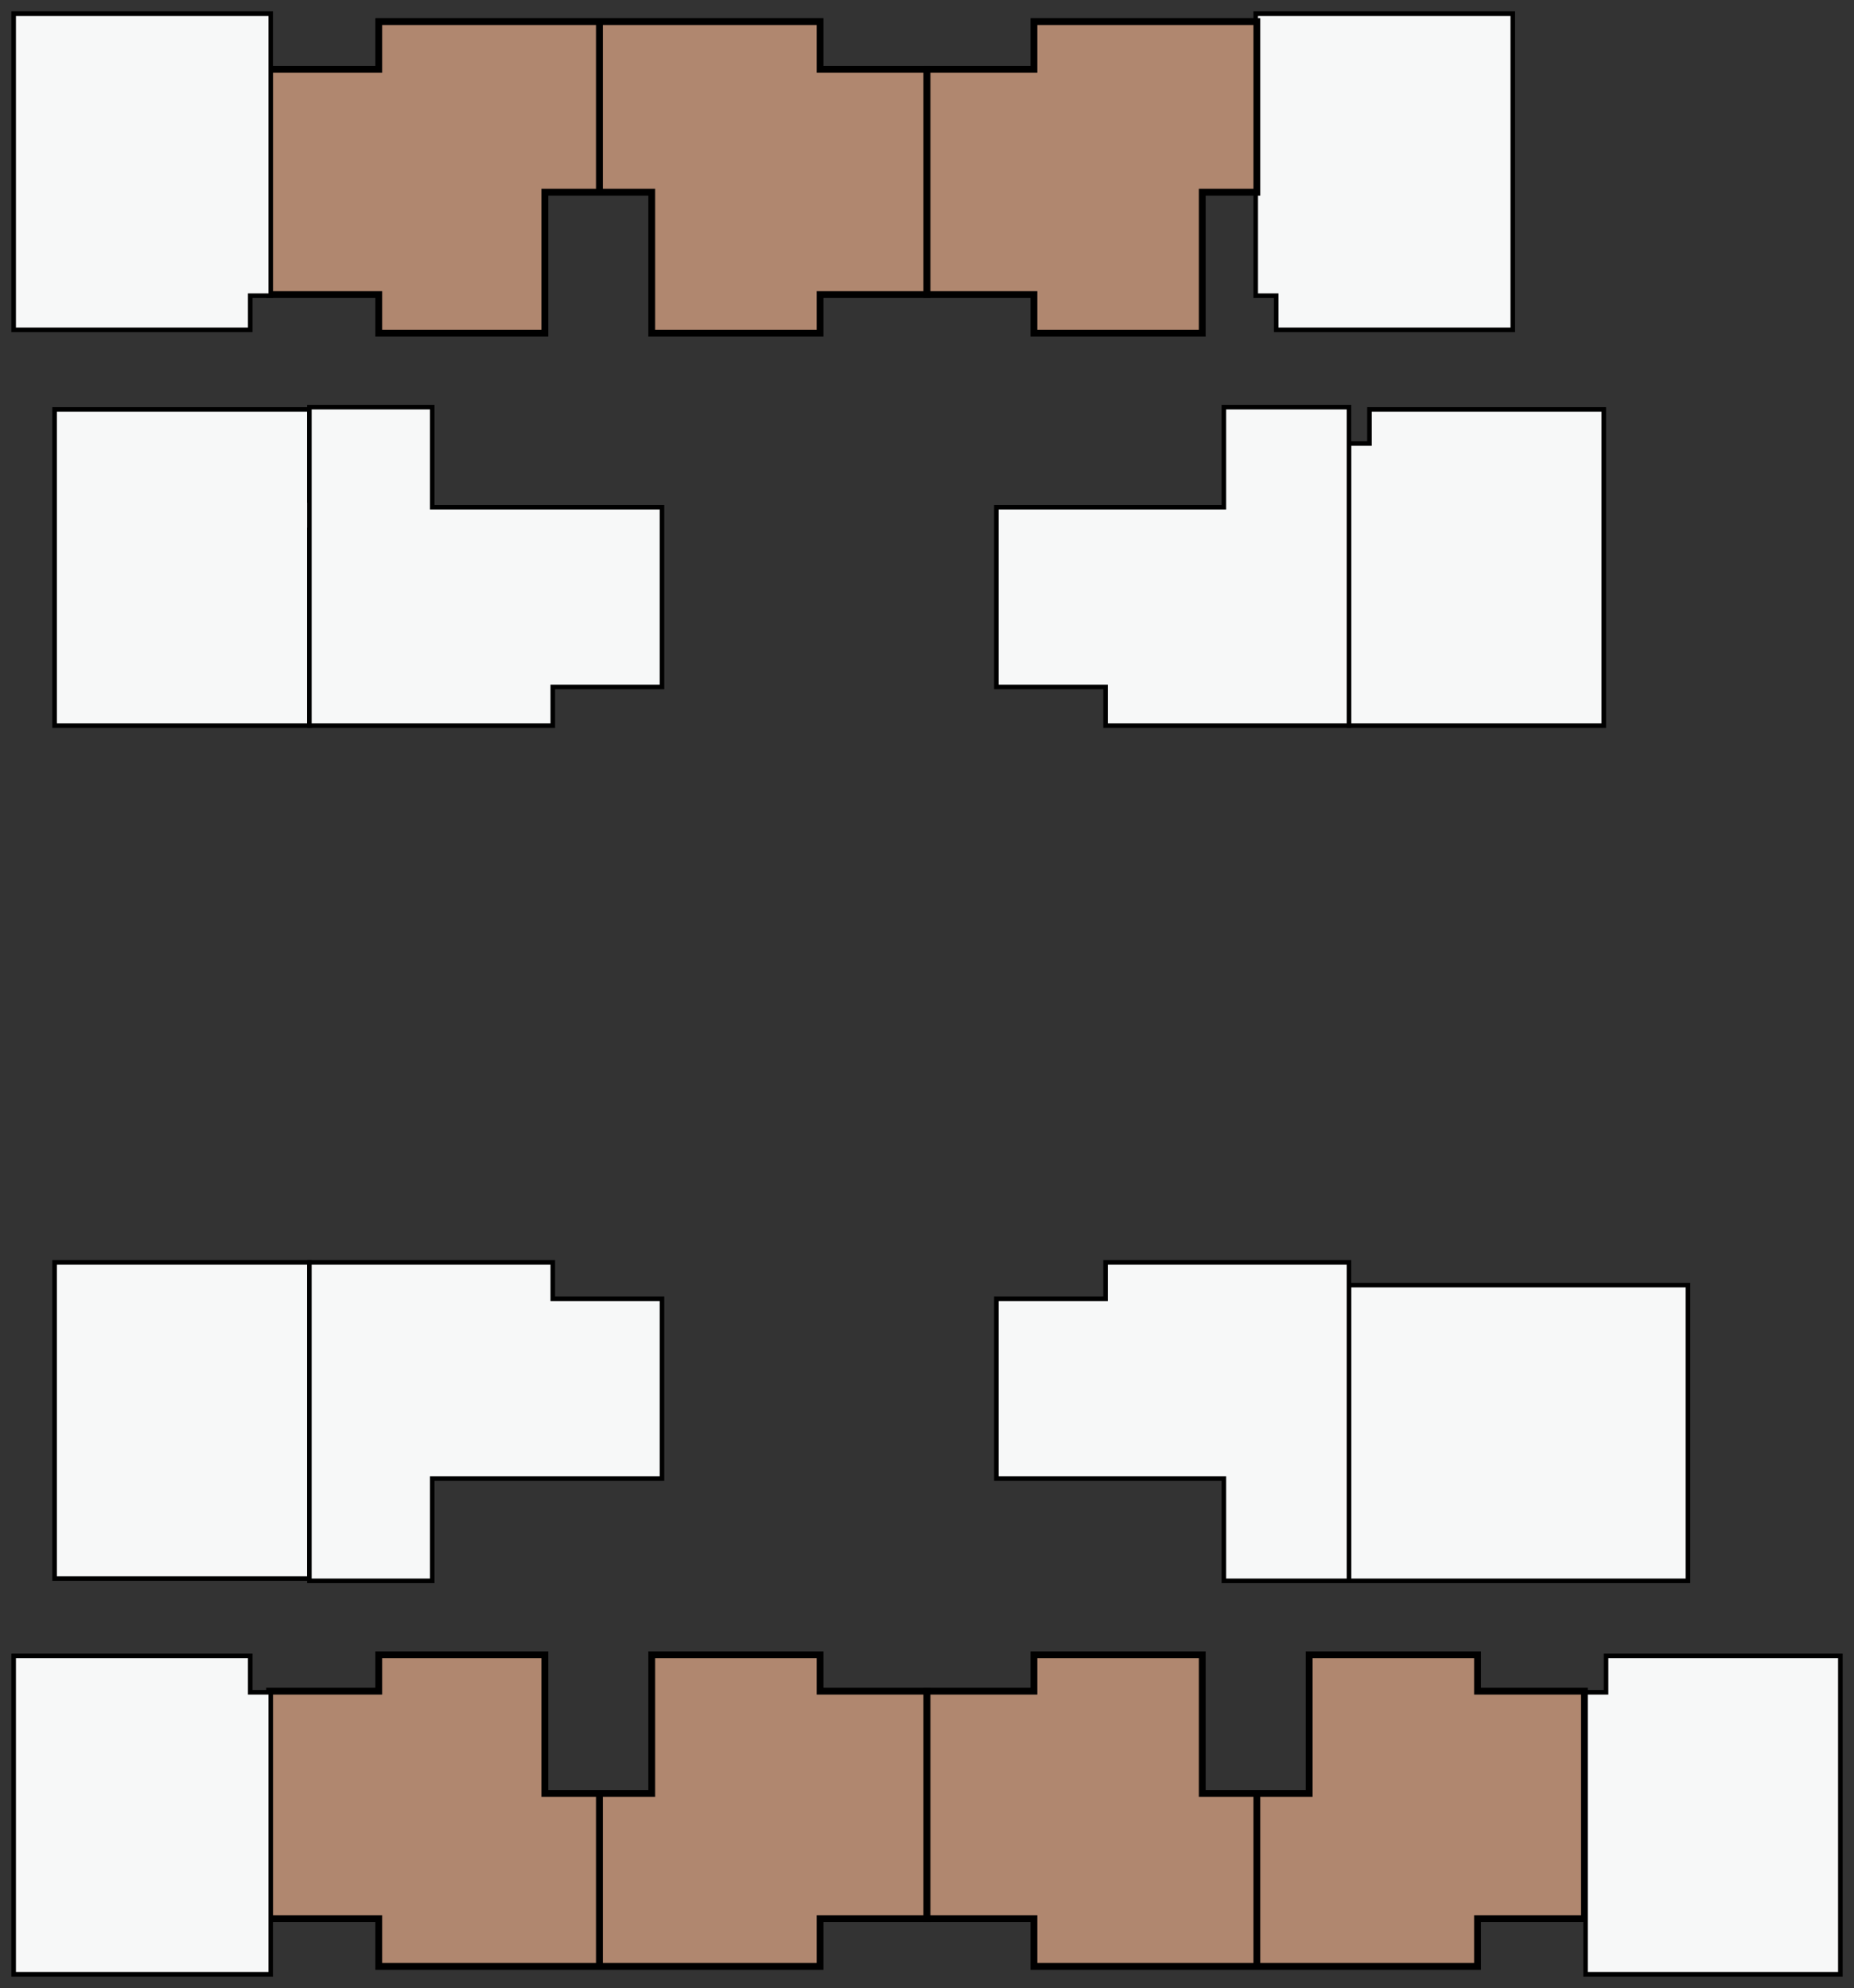 <svg xmlns="http://www.w3.org/2000/svg" xmlns:xlink="http://www.w3.org/1999/xlink" id="Layer_1" x="0px" y="0px" viewBox="0 0 81.5 87.4" style="enable-background:new 0 0 81.5 87.4;" xml:space="preserve"><rect x="0" y="0" width="81.5" height="87.4" fill="#333333" stroke="none"/><style type="text/css">	.st0{fill:#F7F8F8;}	.st1{fill:#B0876F;}</style><g>	<polygon class="st0" points="55.2,9.2 55.2,13 56.1,13 56.1,14.5 66.5,14.5 66.5,0.6 55.2,0.6 55.2,9.2  "></polygon>	<polygon points="55.2,9.2 55.1,9.2 55.1,13.1 56,13.1 56,14.6 66.6,14.6 66.6,0.5 55.1,0.5 55.1,9.2 55.2,9.2 55.3,9.2 55.3,0.7    66.4,0.7 66.4,14.4 56.2,14.4 56.2,12.9 55.3,12.9 55.3,9.2 55.2,9.2  "></polygon>	<polygon class="st0" points="59.3,23.2 59.3,19.5 60.2,19.5 60.2,18 70.5,18 70.5,31.9 59.3,31.9 59.3,23.2  "></polygon>	<polygon points="59.3,23.2 59.4,23.2 59.4,19.6 60.2,19.6 60.3,19.6 60.3,18.1 70.4,18.1 70.4,31.8 59.4,31.8 59.4,23.2 59.3,23.2    59.2,23.2 59.2,32 70.6,32 70.6,17.9 60.1,17.9 60.1,19.4 59.3,19.4 59.2,19.4 59.2,23.2 59.3,23.2  "></polygon>	<polyline class="st0" points="13.6,22.1 13.6,18 2.4,18 2.4,31.9 13.6,31.9 13.6,23.2  "></polyline>	<polygon points="13.7,22.1 13.7,17.9 2.3,17.9 2.3,32 13.7,32 13.7,23.2 13.5,23.2 13.5,31.8 2.5,31.8 2.5,18.1 13.5,18.1    13.5,22.1 13.7,22.1  "></polygon>	<polygon class="st1" points="26.3,8.5 26.3,0.9 36,0.9 36,3 40.8,3 40.8,13 36,13 36,14 36,14.6 34.1,14.6 28.7,14.6 28.7,8.5    26.3,8.5 24,8.5 24,14.6 18.5,14.6 16.6,14.6 16.6,14 16.6,13 11.9,13 11.9,3 16.6,3 16.6,0.9 26.3,0.9 26.3,8.5  "></polygon>	<polygon points="26.3,8.5 26.5,8.5 26.5,1.1 35.9,1.1 35.9,3.2 40.6,3.2 40.6,12.8 35.9,12.8 35.9,14 35.9,14.5 34.1,14.5    28.8,14.5 28.8,8.3 26.3,8.3 23.8,8.3 23.8,14.5 18.5,14.5 16.8,14.5 16.8,14 16.8,13 16.8,12.8 12,12.8 12,3.2 16.8,3.2 16.8,1.1    26.2,1.1 26.2,8.5 26.5,8.5 26.3,8.5 26.5,8.5 26.5,0.8 16.5,0.8 16.5,2.9 11.7,2.9 11.7,13.1 16.5,13.1 16.5,14 16.5,14.6    16.5,14.8 18.5,14.8 24.1,14.8 24.1,8.6 26.3,8.6 28.5,8.6 28.5,14.8 34.1,14.8 36.2,14.8 36.2,14 36.2,13.1 40.9,13.1 40.9,2.9    36.2,2.9 36.2,0.8 26.2,0.8 26.2,8.5 26.5,8.5 26.3,8.5  "></polygon>	<polygon class="st1" points="55.2,8.5 52.9,8.5 52.9,14.6 47.4,14.6 45.5,14.6 45.5,14 45.5,13 40.8,13 40.8,3 45.5,3 45.5,0.9    55.2,0.9 55.2,6.6 55.2,8.5  "></polygon>	<polygon points="55.2,8.5 55.2,8.3 52.7,8.3 52.7,14.5 47.4,14.5 45.6,14.5 45.6,14 45.6,13 45.6,12.8 40.9,12.8 40.9,3.2    45.6,3.2 45.6,1.1 55.1,1.1 55.1,6.6 55.1,8.5 55.2,8.5 55.2,8.3 55.2,8.5 55.4,8.5 55.4,6.6 55.4,0.8 45.3,0.8 45.3,2.9 40.6,2.9    40.6,13.1 45.3,13.1 45.3,14 45.3,14.6 45.3,14.8 47.4,14.8 53,14.8 53,8.6 55.4,8.6 55.4,8.5 55.2,8.5  "></polygon>	<polygon class="st0" points="53.8,22.3 53.8,17.9 59.3,17.9 59.3,31.9 48.6,31.9 48.6,30.2 43.8,30.2 43.8,22.3 53.8,22.3  "></polygon>	<polygon points="53.8,22.3 53.9,22.3 53.9,18 59.2,18 59.2,31.8 48.7,31.8 48.7,30.1 43.9,30.1 43.9,22.4 53.9,22.4 53.9,22.3    53.8,22.3 53.8,22.2 43.7,22.2 43.7,30.3 48.5,30.3 48.5,32 59.4,32 59.4,17.8 53.7,17.8 53.7,22.3 53.8,22.3 53.8,22.2 53.8,22.3     "></polygon>	<polygon class="st0" points="19,22.3 19,17.9 13.6,17.9 13.6,22.1 13.6,31.9 24.3,31.9 24.3,30.2 29.1,30.2 29.1,22.3 19,22.3  "></polygon>	<polygon points="19,22.3 19.1,22.3 19.1,17.8 13.5,17.8 13.5,22.1 13.5,32 24.4,32 24.4,30.3 29.2,30.3 29.2,22.2 19,22.2 19,22.3    19.1,22.3 19,22.3 19,22.4 29,22.4 29,30.1 24.2,30.1 24.2,31.8 13.7,31.8 13.7,22.1 13.7,18 18.9,18 18.9,22.4 19,22.4 19,22.3     "></polygon>	<polygon class="st0" points="13.6,66.7 13.6,55.5 2.4,55.5 2.4,64.2 2.4,65.2 2.4,69.4 12.7,69.4 13.6,69.4 13.6,66.7  "></polygon>	<polygon points="13.6,66.7 13.7,66.7 13.7,55.4 2.3,55.4 2.3,64.2 2.3,65.2 2.3,69.5 12.7,69.5 13.6,69.5 13.7,69.5 13.7,66.7    13.6,66.7 13.5,66.7 13.5,69.3 12.7,69.3 2.5,69.3 2.5,65.2 2.5,64.2 2.5,55.6 13.5,55.6 13.5,66.7 13.6,66.7  "></polygon>	<polygon class="st1" points="26.3,78.9 26.3,86.4 36,86.4 36,84.3 40.8,84.3 40.8,74.4 36,74.4 36,72.7 34.1,72.7 28.7,72.7    28.7,78.9 26.3,78.9 24,78.9 24,72.7 18.5,72.7 16.6,72.7 16.6,74.4 11.9,74.4 11.9,84.3 16.6,84.3 16.6,86.4 26.3,86.4 26.3,78.9     "></polygon>	<polygon points="26.3,78.9 26.2,78.9 26.2,86.6 36.2,86.6 36.2,84.5 40.9,84.5 40.9,74.2 36.2,74.2 36.2,72.6 34.1,72.6 28.5,72.6    28.5,78.7 26.3,78.7 24.1,78.7 24.1,72.6 18.5,72.6 16.5,72.6 16.5,74.2 11.7,74.2 11.7,84.5 16.5,84.5 16.5,86.6 26.5,86.6    26.5,78.9 26.2,78.9 26.3,78.9 26.2,78.9 26.2,86.3 16.8,86.3 16.8,84.2 12,84.2 12,74.5 16.8,74.5 16.8,72.9 18.5,72.9 23.8,72.9    23.8,79 26.3,79 28.8,79 28.8,72.9 34.1,72.9 35.9,72.9 35.9,74.5 40.6,74.5 40.6,84.2 35.9,84.2 35.9,86.3 26.5,86.3 26.5,78.9    26.2,78.9 26.3,78.9  "></polygon>	<polygon class="st1" points="55.2,78.9 55.2,86.4 64.9,86.4 64.9,84.3 69.7,84.3 69.7,74.4 64.9,74.4 64.9,72.7 63,72.7 57.6,72.7    57.6,78.9 55.2,78.9 52.9,78.9 52.9,72.7 47.4,72.7 45.5,72.7 45.5,74.4 40.8,74.4 40.8,84.3 45.5,84.3 45.5,86.4 55.2,86.4    55.2,78.9  "></polygon>	<polygon points="55.2,78.9 55.1,78.9 55.1,86.6 65.1,86.6 65.1,84.5 69.8,84.5 69.8,74.2 65.1,74.2 65.1,72.6 63,72.6 57.4,72.6    57.4,78.7 55.2,78.7 53,78.7 53,72.6 47.4,72.6 45.3,72.6 45.3,74.2 40.6,74.2 40.6,84.5 45.3,84.5 45.3,86.6 55.4,86.6 55.4,78.9    55.1,78.9 55.2,78.9 55.1,78.9 55.1,86.3 45.6,86.3 45.6,84.2 40.9,84.2 40.9,74.5 45.6,74.5 45.6,72.9 47.4,72.9 52.7,72.9    52.7,79 55.2,79 57.7,79 57.7,72.9 63,72.9 64.8,72.9 64.8,74.5 69.5,74.5 69.5,84.2 64.8,84.2 64.8,86.3 55.4,86.3 55.4,78.9    55.1,78.9 55.2,78.9  "></polygon>	<polygon class="st0" points="74.2,64.6 74.2,56.5 59.3,56.5 59.3,62.4 59.3,64.2 59.3,68.5 59.3,69.5 62.1,69.5 64.9,69.5    74.2,69.5 74.2,64.6  "></polygon>	<polygon points="74.2,64.6 74.3,64.6 74.3,56.4 59.2,56.4 59.2,62.4 59.2,64.2 59.2,68.5 59.2,69.5 59.2,69.6 62.1,69.6 64.9,69.6    74.3,69.6 74.3,64.6 74.2,64.6 74.1,64.6 74.1,69.4 64.9,69.4 62.1,69.4 59.4,69.4 59.4,68.5 59.4,64.2 59.4,62.4 59.4,56.6    74.1,56.6 74.1,64.6 74.2,64.6  "></polygon>	<polygon class="st0" points="53.8,65 53.8,69.5 59.3,69.5 59.3,55.5 48.6,55.5 48.6,57.1 43.8,57.1 43.8,65 53.8,65  "></polygon>	<polygon points="53.8,65 53.7,65 53.7,69.6 59.4,69.6 59.4,55.4 48.5,55.4 48.5,57 43.7,57 43.7,65.1 53.8,65.1 53.8,65 53.7,65    53.8,65 53.8,64.9 43.9,64.9 43.9,57.2 48.7,57.2 48.7,55.6 59.2,55.6 59.2,69.4 53.9,69.4 53.9,64.9 53.8,64.9 53.8,65  "></polygon>	<polygon class="st0" points="19,65 19,69.5 16.1,69.5 13.6,69.5 13.6,65.2 13.6,55.5 24.3,55.5 24.3,57.1 29.1,57.1 29.1,65 19,65     "></polygon>	<polygon points="19,65 18.9,65 18.9,69.4 16.1,69.4 13.7,69.4 13.7,65.2 13.7,55.6 24.2,55.6 24.2,57.2 29,57.2 29,64.9 18.9,64.9    18.9,65 19,65 19,65.1 29.2,65.1 29.2,57 24.4,57 24.4,55.4 13.5,55.4 13.5,65.2 13.5,69.6 16.1,69.6 19.1,69.6 19.1,65 19,65    19,65.1 19,65  "></polygon>	<polygon class="st0" points="11.9,9.2 11.9,11.8 11.9,13 11,13 11,14.5 0.6,14.5 0.6,0.6 11.9,0.6 11.9,9.2  "></polygon>	<polygon points="11.9,9.2 11.8,9.2 11.8,11.8 11.8,12.9 11,12.9 10.9,12.9 10.9,14.4 0.7,14.4 0.7,0.7 11.8,0.7 11.8,9.2 11.9,9.2    12,9.2 12,0.5 0.5,0.5 0.5,14.6 11.1,14.6 11.1,13.1 11.9,13.1 12,13.1 12,11.8 12,9.2 11.9,9.2  "></polygon>	<polygon class="st0" points="69.7,78.1 69.7,75.5 69.7,74.4 70.6,74.4 70.6,72.8 80.9,72.8 80.9,77 80.9,78.1 80.9,86.8 69.7,86.8    69.7,78.1  "></polygon>	<polygon points="69.7,78.1 69.8,78.1 69.8,75.5 69.8,74.5 70.6,74.5 70.7,74.5 70.7,72.9 80.8,72.9 80.8,77 80.8,78.1 80.8,86.7    69.8,86.7 69.8,78.1 69.7,78.1 69.6,78.1 69.6,86.9 81,86.9 81,78.1 81,77 81,72.7 70.5,72.7 70.5,74.3 69.7,74.3 69.6,74.3    69.6,75.5 69.6,78.1 69.7,78.1  "></polygon>	<polygon class="st0" points="11.9,78.1 11.9,75.5 11.9,74.4 11,74.4 11,72.8 0.6,72.8 0.6,86.8 11.9,86.8 11.9,78.1  "></polygon>	<polygon points="11.9,78.1 12,78.1 12,75.5 12,74.4 12,74.3 11.1,74.3 11.1,72.7 0.5,72.7 0.5,86.9 12,86.9 12,78.1 11.9,78.1    11.8,78.1 11.8,86.7 0.7,86.7 0.7,72.9 10.9,72.9 10.9,74.5 11.8,74.5 11.8,75.5 11.8,78.1 11.9,78.1  "></polygon></g><g>	<polygon class="st0" points="345,6.6 345,10.4 345.9,10.4 345.9,11.9 356.2,11.9 356.2,-2 345,-2 345,6.6  "></polygon>	<polygon points="345,6.6 344.9,6.6 344.9,10.5 345.8,10.5 345.8,12 356.3,12 356.3,-2.1 344.9,-2.1 344.9,6.6 345,6.6 345.1,6.6    345.1,-1.9 356.1,-1.9 356.1,11.8 346,11.8 346,10.3 345.1,10.3 345.1,6.6 345,6.6  "></polygon>	<polygon class="st0" points="349,20.6 349,16.9 349.9,16.9 349.9,15.4 360.3,15.4 360.3,29.3 349,29.3 349,20.6  "></polygon>	<polygon points="349,20.6 349.1,20.6 349.1,17 349.9,17 350,17 350,15.5 360.2,15.5 360.2,29.2 349.1,29.2 349.1,20.6 349,20.6    348.9,20.6 348.9,29.4 360.4,29.4 360.4,15.3 349.8,15.3 349.8,16.8 349,16.8 348.9,16.8 348.9,20.6 349,20.6  "></polygon>	<polyline class="st0" points="303.4,19.5 303.4,15.4 292.1,15.4 292.1,29.3 303.4,29.3 303.4,20.6  "></polyline>	<polygon points="303.5,19.5 303.5,15.3 292,15.3 292,29.4 303.5,29.4 303.5,20.6 303.3,20.6 303.3,29.2 292.2,29.2 292.2,15.5    303.3,15.5 303.3,19.5 303.5,19.5  "></polygon>	<polygon class="st0" points="316.1,5.9 316.1,-1.7 325.8,-1.7 325.8,0.4 330.5,0.4 330.5,10.4 325.8,10.4 325.8,11.4 325.8,12    323.9,12 318.4,12 318.4,5.9 316.1,5.9 313.7,5.9 313.7,12 308.3,12 306.4,12 306.4,11.4 306.4,10.4 301.6,10.4 301.6,0.4    306.4,0.4 306.4,-1.7 316.1,-1.7 316.1,5.9  "></polygon>	<polygon points="316.1,5.9 316.2,5.9 316.2,-1.6 325.7,-1.6 325.7,0.5 330.4,0.5 330.4,10.3 325.7,10.3 325.7,11.4 325.7,11.9    323.9,11.9 318.5,11.9 318.5,5.8 316.1,5.8 313.6,5.8 313.6,11.9 308.3,11.9 306.5,11.9 306.5,11.4 306.5,10.4 306.5,10.3    301.7,10.3 301.7,0.5 306.5,0.5 306.5,-1.6 316,-1.6 316,5.9 316.2,5.9 316.1,5.9 316.2,5.9 316.2,-1.8 306.3,-1.8 306.3,0.3    301.5,0.3 301.5,10.5 306.3,10.5 306.3,11.4 306.3,12 306.3,12.1 308.3,12.1 313.8,12.1 313.8,6 316.1,6 318.3,6 318.3,12.1    323.9,12.1 325.9,12.1 325.9,11.4 325.9,10.5 330.6,10.5 330.6,0.3 325.9,0.3 325.9,-1.8 316,-1.8 316,5.9 316.2,5.9 316.1,5.9     "></polygon>	<polygon class="st0" points="345,5.9 342.6,5.9 342.6,12 337.2,12 335.2,12 335.2,11.4 335.2,10.4 330.5,10.4 330.5,0.4 335.2,0.4    335.2,-1.7 345,-1.7 345,4 345,5.9  "></polygon>	<polygon points="345,5.9 345,5.8 342.5,5.8 342.5,11.9 337.2,11.9 335.3,11.9 335.3,11.4 335.3,10.4 335.3,10.3 330.6,10.3    330.6,0.5 335.3,0.5 335.3,-1.6 344.9,-1.6 344.9,4 344.9,5.9 345,5.9 345,5.8 345,5.9 345.1,5.9 345.1,4 345.1,-1.8 335.1,-1.8    335.1,0.3 330.4,0.3 330.4,10.5 335.1,10.5 335.1,11.4 335.1,12 335.1,12.1 337.2,12.1 342.7,12.1 342.7,6 345.1,6 345.1,5.9    345,5.9  "></polygon>	<polygon class="st0" points="343.6,19.7 343.6,15.3 349,15.3 349,29.3 338.3,29.3 338.3,27.6 333.5,27.6 333.5,19.7 343.6,19.7     "></polygon>	<polygon points="343.6,19.7 343.7,19.7 343.7,15.4 348.9,15.4 348.9,29.2 338.4,29.2 338.4,27.5 333.6,27.5 333.6,19.8 343.7,19.8    343.7,19.7 343.6,19.7 343.6,19.6 333.4,19.6 333.4,27.7 338.2,27.7 338.2,29.4 349.1,29.4 349.1,15.2 343.5,15.2 343.5,19.7    343.6,19.7 343.6,19.6 343.6,19.7  "></polygon>	<polygon class="st0" points="308.8,19.7 308.8,15.3 303.4,15.3 303.4,19.5 303.4,29.3 314,29.3 314,27.6 318.8,27.6 318.8,19.7    308.8,19.7  "></polygon>	<polygon points="308.8,19.7 308.9,19.7 308.9,15.2 303.3,15.2 303.3,19.5 303.3,29.4 314.1,29.4 314.1,27.7 318.9,27.7 318.9,19.6    308.8,19.6 308.8,19.7 308.9,19.7 308.8,19.7 308.8,19.8 318.7,19.8 318.7,27.5 313.9,27.5 313.9,29.2 303.5,29.2 303.5,19.5    303.5,15.4 308.7,15.4 308.7,19.8 308.8,19.8 308.8,19.7  "></polygon>	<polygon class="st0" points="303.4,64.1 303.4,52.9 292.1,52.9 292.1,61.6 292.1,62.6 292.1,66.8 302.4,66.8 303.4,66.8    303.4,64.1  "></polygon>	<polygon points="303.4,64.1 303.5,64.1 303.5,52.8 292,52.8 292,61.6 292,62.6 292,66.9 302.4,66.9 303.4,66.9 303.5,66.9    303.5,64.1 303.4,64.1 303.3,64.1 303.3,66.7 302.4,66.7 292.2,66.7 292.2,62.6 292.2,61.6 292.2,53 303.3,53 303.3,64.1    303.4,64.1  "></polygon>	<polygon class="st0" points="316.1,76.3 316.1,83.8 325.8,83.8 325.8,81.7 330.5,81.7 330.5,71.8 325.8,71.8 325.8,70.2    323.9,70.2 318.4,70.2 318.4,76.3 316.1,76.3 313.7,76.3 313.7,70.2 308.3,70.2 306.4,70.2 306.4,71.8 301.6,71.8 301.6,81.7    306.4,81.7 306.4,83.8 316.1,83.8 316.1,76.3  "></polygon>	<polygon points="316.1,76.3 316,76.3 316,83.9 325.9,83.9 325.9,81.8 330.6,81.8 330.6,71.7 325.9,71.7 325.9,70.1 323.9,70.1    318.3,70.1 318.3,76.2 316.1,76.2 313.8,76.2 313.8,70.1 308.3,70.1 306.3,70.1 306.3,71.7 301.5,71.7 301.5,81.8 306.3,81.8    306.3,83.9 316.2,83.9 316.2,76.3 316,76.3 316.1,76.3 316,76.3 316,83.7 306.5,83.7 306.5,81.6 301.7,81.6 301.7,71.9 306.5,71.9    306.5,70.3 308.3,70.3 313.6,70.3 313.6,76.4 316.1,76.4 318.5,76.4 318.5,70.3 323.9,70.3 325.7,70.3 325.7,71.9 330.4,71.9    330.4,81.6 325.7,81.6 325.7,83.7 316.2,83.7 316.2,76.3 316,76.3 316.1,76.3  "></polygon>	<polygon class="st0" points="345,76.3 345,83.8 354.7,83.8 354.7,81.7 359.4,81.7 359.4,71.8 354.7,71.8 354.7,70.2 352.8,70.2    347.3,70.2 347.3,76.3 345,76.3 342.6,76.3 342.6,70.2 337.2,70.2 335.2,70.2 335.2,71.8 330.5,71.8 330.5,81.7 335.2,81.7    335.2,83.8 345,83.8 345,76.3  "></polygon>	<polygon points="345,76.3 344.9,76.3 344.9,83.9 354.8,83.9 354.8,81.8 359.5,81.8 359.5,71.7 354.8,71.7 354.8,70.1 352.8,70.1    347.2,70.1 347.2,76.2 345,76.2 342.7,76.2 342.7,70.1 337.2,70.1 335.1,70.1 335.1,71.7 330.4,71.7 330.4,81.8 335.1,81.8    335.1,83.9 345.1,83.9 345.1,76.3 344.9,76.3 345,76.3 344.9,76.3 344.9,83.7 335.3,83.7 335.3,81.6 330.6,81.6 330.6,71.9    335.3,71.9 335.3,70.3 337.2,70.3 342.5,70.3 342.5,76.4 345,76.4 347.4,76.4 347.4,70.3 352.8,70.3 354.6,70.3 354.6,71.9    359.3,71.9 359.3,81.6 354.6,81.6 354.6,83.7 345.1,83.7 345.1,76.3 344.9,76.3 345,76.3  "></polygon>	<polygon class="st1" points="364,62 364,54 349,54 349,59.8 349,61.6 349,65.9 349,66.9 351.8,66.9 354.7,66.9 364,66.9 364,62     "></polygon>	<polygon points="364,62 364.1,62 364.1,53.8 348.9,53.8 348.9,59.8 348.9,61.6 348.9,65.9 348.9,66.9 348.9,67 351.8,67 354.7,67    364.1,67 364.1,62 364,62 363.8,62 363.8,66.7 354.7,66.7 351.8,66.7 349.2,66.7 349.2,65.9 349.2,61.6 349.2,59.8 349.2,54.1    363.8,54.1 363.8,62 364,62  "></polygon>	<polygon class="st0" points="343.6,62.4 343.6,66.9 349,66.9 349,52.9 338.3,52.9 338.3,54.5 333.5,54.5 333.5,62.4 343.6,62.4     "></polygon>	<polygon points="343.6,62.4 343.5,62.4 343.5,67 349.1,67 349.1,52.8 338.2,52.8 338.2,54.4 333.4,54.4 333.4,62.5 343.6,62.5    343.6,62.4 343.5,62.4 343.6,62.4 343.6,62.3 333.6,62.3 333.6,54.6 338.4,54.6 338.4,53 348.9,53 348.9,66.8 343.7,66.8    343.7,62.3 343.6,62.3 343.6,62.4  "></polygon>	<polygon class="st0" points="308.8,62.4 308.8,66.9 305.9,66.9 303.4,66.9 303.4,62.6 303.4,52.9 314,52.9 314,54.5 318.8,54.5    318.8,62.4 308.8,62.4  "></polygon>	<polygon points="308.8,62.4 308.7,62.4 308.7,66.8 305.9,66.8 303.5,66.8 303.5,62.6 303.5,53 313.9,53 313.9,54.6 318.7,54.6    318.7,62.3 308.7,62.3 308.7,62.4 308.8,62.4 308.8,62.5 318.9,62.5 318.9,54.4 314.1,54.4 314.1,52.8 303.3,52.8 303.3,62.6    303.3,67 305.9,67 308.9,67 308.9,62.4 308.8,62.4 308.8,62.5 308.8,62.4  "></polygon>	<polygon class="st0" points="301.6,6.6 301.6,9.2 301.6,10.4 300.7,10.4 300.7,11.9 290.4,11.9 290.4,-2 301.6,-2 301.6,6.6  "></polygon>	<polygon points="301.6,6.6 301.5,6.6 301.5,9.2 301.5,10.3 300.7,10.3 300.6,10.3 300.6,11.8 290.5,11.8 290.5,-1.9 301.5,-1.9    301.5,6.6 301.6,6.6 301.7,6.6 301.7,-2.1 290.3,-2.1 290.3,12 300.8,12 300.8,10.5 301.6,10.5 301.7,10.5 301.7,9.2 301.7,6.6    301.6,6.6  "></polygon>	<polygon class="st0" points="359.4,75.5 359.4,72.9 359.4,71.8 360.3,71.8 360.3,70.2 370.6,70.2 370.6,74.4 370.6,75.5    370.6,84.2 359.4,84.2 359.4,75.5  "></polygon>	<polygon points="359.4,75.5 359.5,75.5 359.5,72.9 359.5,71.9 360.3,71.9 360.4,71.9 360.4,70.3 370.5,70.3 370.5,74.4 370.5,75.5    370.5,84.1 359.5,84.1 359.5,75.5 359.4,75.5 359.3,75.5 359.3,84.3 370.7,84.3 370.7,75.5 370.7,74.4 370.7,70.1 360.2,70.1    360.2,71.7 359.4,71.7 359.3,71.7 359.3,72.9 359.3,75.5 359.4,75.5  "></polygon>	<polygon class="st0" points="301.6,75.5 301.6,72.9 301.6,71.8 300.7,71.8 300.7,70.2 290.4,70.2 290.4,84.2 301.6,84.2    301.6,75.5  "></polygon>	<polygon points="301.6,75.5 301.7,75.5 301.7,72.9 301.7,71.8 301.7,71.7 300.8,71.7 300.8,70.1 290.3,70.1 290.3,84.3 301.7,84.3    301.7,75.5 301.6,75.5 301.5,75.5 301.5,84.1 290.5,84.1 290.5,70.3 300.6,70.3 300.6,71.9 301.5,71.9 301.5,72.9 301.5,75.5    301.6,75.5  "></polygon></g><g>	<polygon class="st0" points="440.3,7 440.3,10.7 441.3,10.7 441.3,12.3 451.6,12.3 451.6,-1.6 440.3,-1.6 440.3,7  "></polygon>	<polygon points="440.3,7 440.2,7 440.2,10.8 441.2,10.8 441.2,12.4 451.7,12.4 451.7,-1.7 440.2,-1.7 440.2,7 440.3,7 440.4,7    440.4,-1.5 451.5,-1.5 451.5,12.2 441.4,12.2 441.4,10.6 440.4,10.6 440.4,7 440.3,7  "></polygon>	<polygon class="st0" points="444.4,21 444.4,17.2 445.3,17.2 445.3,15.7 455.6,15.7 455.6,29.6 444.4,29.6 444.4,21  "></polygon>	<polygon points="444.4,21 444.5,21 444.5,17.3 445.3,17.3 445.4,17.3 445.4,15.8 455.5,15.8 455.5,29.5 444.5,29.5 444.5,21    444.4,21 444.3,21 444.3,29.7 455.7,29.7 455.7,15.6 445.2,15.6 445.2,17.1 444.4,17.1 444.3,17.1 444.3,21 444.4,21  "></polygon>	<polyline class="st0" points="398.7,19.9 398.7,15.7 387.5,15.7 387.5,29.6 398.7,29.6 398.7,21  "></polyline>	<polygon points="398.8,19.9 398.8,15.6 387.4,15.6 387.4,29.7 398.8,29.7 398.8,21 398.6,21 398.6,29.5 387.6,29.5 387.6,15.8    398.6,15.8 398.6,19.9 398.8,19.9  "></polygon>	<polygon class="st0" points="411.5,6.3 411.5,-1.3 421.2,-1.3 421.2,0.8 425.9,0.8 425.9,10.7 421.2,10.7 421.2,11.8 421.2,12.4    419.3,12.4 413.8,12.4 413.8,6.3 411.5,6.3 409.1,6.3 409.1,12.4 403.7,12.4 401.7,12.4 401.7,11.8 401.7,10.7 397,10.7 397,0.8    401.7,0.8 401.7,-1.3 411.5,-1.3 411.5,6.3  "></polygon>	<polygon points="411.5,6.3 411.6,6.3 411.6,-1.2 421.1,-1.2 421.1,0.9 425.8,0.9 425.8,10.6 421.1,10.6 421.1,11.8 421.1,12.3    419.3,12.3 413.9,12.3 413.9,6.2 411.5,6.2 409,6.2 409,12.3 403.7,12.3 401.8,12.3 401.8,11.8 401.8,10.7 401.8,10.6 397.1,10.6    397.1,0.9 401.8,0.9 401.8,-1.2 411.4,-1.2 411.4,6.3 411.6,6.3 411.5,6.3 411.6,6.3 411.6,-1.4 401.6,-1.4 401.6,0.7 396.9,0.7    396.9,10.8 401.6,10.8 401.6,11.8 401.6,12.4 401.6,12.5 403.7,12.5 409.2,12.5 409.2,6.4 411.5,6.4 413.7,6.4 413.7,12.5    419.3,12.5 421.3,12.5 421.3,11.8 421.3,10.8 426,10.8 426,0.7 421.3,0.7 421.3,-1.4 411.4,-1.4 411.4,6.3 411.6,6.3 411.5,6.3     "></polygon>	<polygon class="st0" points="440.3,6.3 438,6.3 438,12.4 432.5,12.4 430.6,12.4 430.6,11.8 430.6,10.7 425.9,10.7 425.9,0.8    430.6,0.8 430.6,-1.3 440.3,-1.3 440.3,4.3 440.3,6.3  "></polygon>	<polygon points="440.3,6.3 440.3,6.2 437.9,6.2 437.9,12.3 432.5,12.3 430.7,12.3 430.7,11.8 430.7,10.7 430.7,10.6 426,10.6    426,0.9 430.7,0.9 430.7,-1.2 440.2,-1.2 440.2,4.3 440.2,6.3 440.3,6.3 440.3,6.2 440.3,6.3 440.4,6.3 440.4,4.3 440.4,-1.4    430.5,-1.4 430.5,0.7 425.8,0.7 425.8,10.8 430.5,10.8 430.5,11.8 430.5,12.4 430.5,12.5 432.5,12.5 438.1,12.5 438.1,6.4    440.4,6.4 440.4,6.3 440.3,6.3  "></polygon>	<polygon class="st1" points="439,20.1 439,15.6 444.4,15.6 444.4,29.6 433.7,29.6 433.7,28 428.9,28 428.9,20.1 439,20.1  "></polygon>	<polygon points="439,20.1 439.1,20.1 439.1,15.8 444.2,15.8 444.2,29.5 433.9,29.5 433.9,27.8 429.1,27.8 429.1,20.2 439.1,20.2    439.1,20.1 439,20.1 439,19.9 428.8,19.9 428.8,28.1 433.6,28.1 433.6,29.8 444.5,29.8 444.5,15.5 438.8,15.5 438.8,20.1 439,20.1    439,19.9 439,20.1  "></polygon>	<polygon class="st1" points="404.2,20.1 404.2,15.6 398.7,15.6 398.7,19.9 398.7,29.6 409.4,29.6 409.4,28 414.2,28 414.2,20.1    404.2,20.1  "></polygon>	<polygon points="404.2,20.1 404.3,20.1 404.3,15.5 398.6,15.5 398.6,19.9 398.6,29.8 409.6,29.8 409.6,28.1 414.4,28.1 414.4,19.9    404.2,19.9 404.2,20.1 404.3,20.1 404.2,20.1 404.2,20.2 414.1,20.2 414.1,27.8 409.3,27.8 409.3,29.5 398.9,29.5 398.9,19.9    398.9,15.8 404,15.8 404,20.2 404.2,20.2 404.2,20.1  "></polygon>	<polygon class="st0" points="398.7,64.5 398.7,53.2 387.5,53.2 387.5,61.9 387.5,63 387.5,67.2 397.8,67.2 398.7,67.2 398.7,64.5     "></polygon>	<polygon points="398.7,64.5 398.8,64.5 398.8,53.1 387.4,53.1 387.4,61.9 387.4,63 387.4,67.3 397.8,67.3 398.7,67.3 398.8,67.3    398.8,64.5 398.7,64.5 398.6,64.5 398.6,67.1 397.8,67.1 387.6,67.1 387.6,63 387.6,61.9 387.6,53.3 398.6,53.3 398.6,64.5    398.7,64.5  "></polygon>	<polygon class="st0" points="411.5,76.6 411.5,84.2 421.2,84.2 421.2,82.1 425.9,82.1 425.9,72.1 421.2,72.1 421.2,70.5    419.3,70.5 413.8,70.5 413.8,76.6 411.5,76.6 409.1,76.6 409.1,70.5 403.7,70.5 401.7,70.5 401.7,72.1 397,72.1 397,82.1    401.7,82.1 401.7,84.2 411.5,84.2 411.5,76.6  "></polygon>	<polygon points="411.5,76.6 411.4,76.6 411.4,84.3 421.3,84.3 421.3,82.2 426,82.2 426,72 421.3,72 421.3,70.4 419.3,70.4    413.7,70.4 413.7,76.5 411.5,76.5 409.2,76.5 409.2,70.4 403.7,70.4 401.6,70.4 401.6,72 396.9,72 396.9,82.2 401.6,82.2    401.6,84.3 411.6,84.3 411.6,76.6 411.4,76.6 411.5,76.6 411.4,76.6 411.4,84.1 401.8,84.1 401.8,82 397.1,82 397.1,72.2    401.8,72.2 401.8,70.6 403.7,70.6 409,70.6 409,76.7 411.5,76.7 413.9,76.7 413.9,70.6 419.3,70.6 421.1,70.6 421.1,72.2    425.8,72.2 425.8,82 421.1,82 421.1,84.1 411.6,84.1 411.6,76.6 411.4,76.6 411.5,76.6  "></polygon>	<polygon class="st0" points="440.3,76.6 440.3,84.2 450,84.2 450,82.1 454.8,82.1 454.8,72.1 450,72.1 450,70.5 448.1,70.5    442.7,70.5 442.7,76.6 440.3,76.6 438,76.6 438,70.5 432.5,70.5 430.6,70.5 430.6,72.1 425.9,72.1 425.9,82.1 430.6,82.1    430.6,84.2 440.3,84.2 440.3,76.6  "></polygon>	<polygon points="440.3,76.6 440.2,76.6 440.2,84.3 450.1,84.3 450.1,82.2 454.9,82.2 454.9,72 450.1,72 450.1,70.4 448.1,70.4    442.6,70.4 442.6,76.5 440.3,76.5 438.1,76.5 438.1,70.4 432.5,70.4 430.5,70.4 430.5,72 425.8,72 425.8,82.2 430.5,82.2    430.5,84.3 440.4,84.3 440.4,76.6 440.2,76.6 440.3,76.6 440.2,76.6 440.2,84.1 430.7,84.1 430.7,82 426,82 426,72.2 430.7,72.2    430.7,70.6 432.5,70.6 437.9,70.6 437.9,76.7 440.3,76.7 442.8,76.7 442.8,70.6 448.1,70.6 449.9,70.6 449.9,72.2 454.7,72.2    454.7,82 449.9,82 449.9,84.1 440.4,84.1 440.4,76.6 440.2,76.6 440.3,76.6  "></polygon>	<polygon class="st0" points="459.4,62.4 459.4,54.3 444.4,54.3 444.4,60.1 444.4,62 444.4,66.2 444.4,67.3 447.2,67.3 450.1,67.3    459.4,67.3 459.4,62.4  "></polygon>	<polygon points="459.4,62.4 459.5,62.4 459.5,54.2 444.3,54.2 444.3,60.1 444.3,62 444.3,66.2 444.3,67.3 444.3,67.4 447.2,67.4    450.1,67.4 459.5,67.4 459.5,62.4 459.4,62.4 459.3,62.4 459.3,67.2 450.1,67.2 447.2,67.2 444.5,67.2 444.5,66.2 444.5,62    444.5,60.1 444.5,54.4 459.3,54.4 459.3,62.4 459.4,62.4  "></polygon>	<polygon class="st1" points="439,62.8 439,67.3 444.4,67.3 444.4,53.2 433.7,53.2 433.7,54.9 428.9,54.9 428.9,62.8 439,62.8  "></polygon>	<polygon points="439,62.8 438.8,62.8 438.8,67.4 444.5,67.4 444.5,53.1 433.6,53.1 433.6,54.7 428.8,54.7 428.8,62.9 439,62.9    439,62.8 438.8,62.8 439,62.8 439,62.6 429.1,62.6 429.1,55 433.9,55 433.9,53.4 444.2,53.4 444.2,67.1 439.1,67.1 439.1,62.6    439,62.6 439,62.8  "></polygon>	<polygon class="st1" points="404.2,62.8 404.2,67.3 401.3,67.3 398.7,67.3 398.7,63 398.7,53.2 409.4,53.2 409.4,54.9 414.2,54.9    414.2,62.8 404.2,62.8  "></polygon>	<polygon points="404.2,62.8 404,62.8 404,67.1 401.3,67.1 398.9,67.1 398.9,63 398.9,53.4 409.3,53.4 409.3,55 414.1,55    414.1,62.6 404,62.6 404,62.8 404.2,62.8 404.2,62.9 414.4,62.9 414.4,54.7 409.6,54.7 409.6,53.1 398.6,53.1 398.6,63 398.6,67.4    401.3,67.4 404.3,67.4 404.3,62.8 404.2,62.8 404.2,62.9 404.2,62.8  "></polygon>	<polygon class="st0" points="397,7 397,9.6 397,10.7 396.1,10.7 396.1,12.3 385.8,12.3 385.8,-1.6 397,-1.6 397,7  "></polygon>	<polygon points="397,7 396.9,7 396.9,9.6 396.9,10.6 396.1,10.6 396,10.6 396,12.2 385.9,12.2 385.9,-1.5 396.9,-1.5 396.9,7    397,7 397.1,7 397.1,-1.7 385.7,-1.7 385.7,12.4 396.2,12.4 396.2,10.8 397,10.8 397.1,10.8 397.1,9.6 397.1,7 397,7  "></polygon>	<polygon class="st0" points="454.8,75.9 454.8,73.3 454.8,72.1 455.7,72.1 455.7,70.6 466,70.6 466,74.8 466,75.8 466,84.5    454.8,84.5 454.8,75.9  "></polygon>	<polygon points="454.8,75.9 454.9,75.9 454.9,73.3 454.9,72.2 455.7,72.2 455.8,72.2 455.8,70.7 465.9,70.7 465.9,74.8 465.9,75.8    465.9,84.4 454.9,84.4 454.9,75.9 454.8,75.9 454.7,75.9 454.7,84.6 466.1,84.6 466.1,75.8 466.1,74.8 466.1,70.5 455.6,70.5    455.6,72 454.8,72 454.7,72 454.7,73.3 454.7,75.9 454.8,75.9  "></polygon>	<polygon class="st0" points="397,75.9 397,73.3 397,72.1 396.1,72.1 396.1,70.6 385.8,70.6 385.8,84.5 397,84.5 397,75.9  "></polygon>	<polygon points="397,75.9 397.1,75.9 397.1,73.3 397.1,72.1 397.1,72 396.2,72 396.2,70.5 385.7,70.5 385.7,84.6 397.1,84.6    397.1,75.9 397,75.9 396.9,75.9 396.9,84.4 385.9,84.4 385.9,70.7 396,70.7 396,72.2 396.9,72.2 396.9,73.3 396.9,75.9 397,75.9     "></polygon></g></svg>